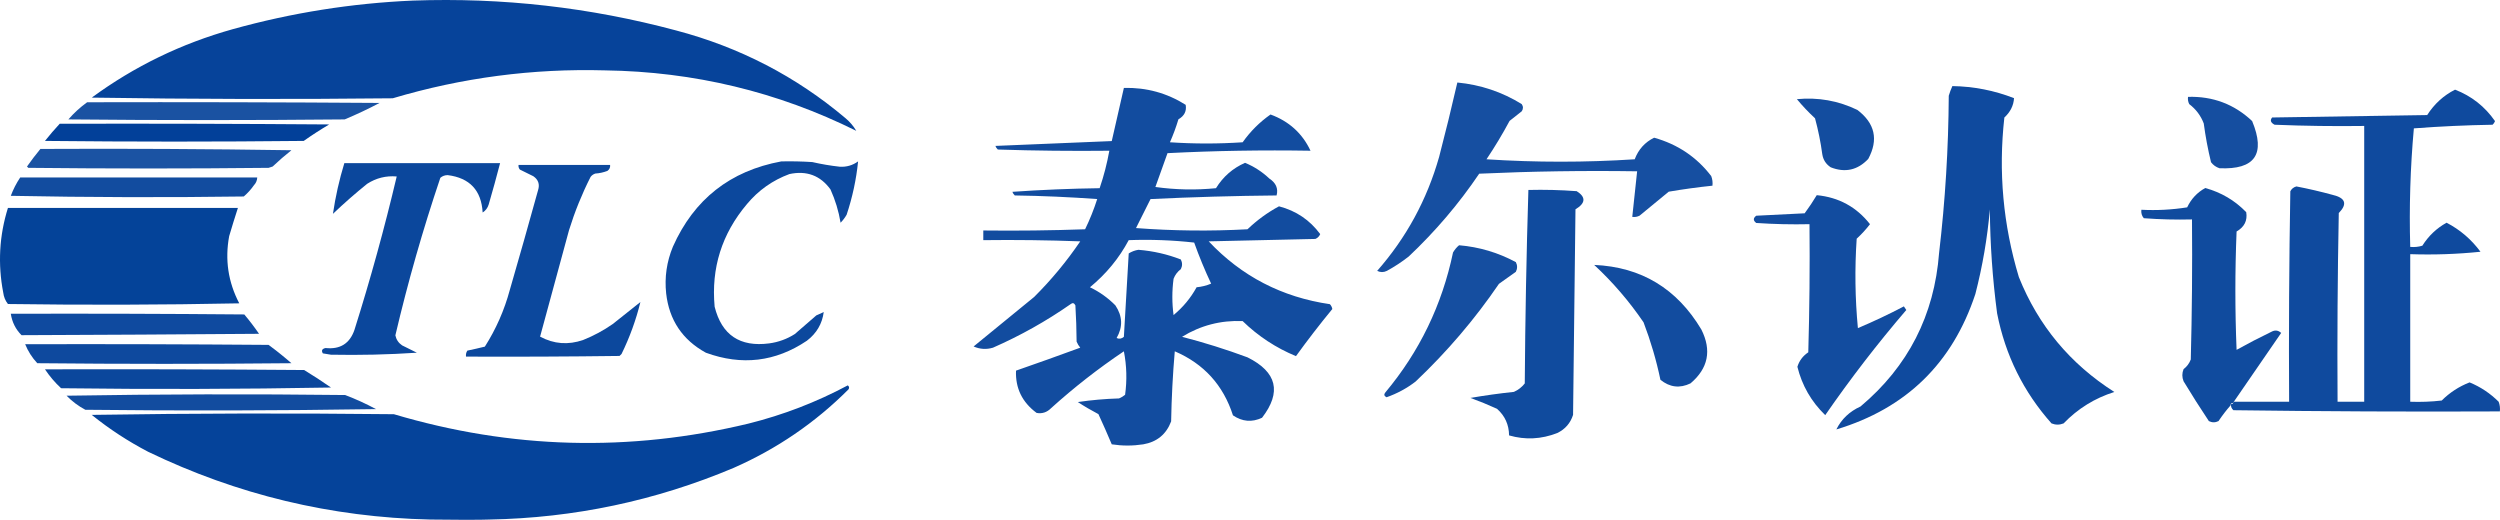<?xml version="1.0" encoding="UTF-8"?>
<svg width="303px" height="63px" viewBox="0 0 303 63" version="1.1" xmlns="http://www.w3.org/2000/svg" xmlns:xlink="http://www.w3.org/1999/xlink">
    <title>公司logo蓝色（适用浅色背景）</title>
    <g id="页面-1" stroke="none" stroke-width="1" fill="none" fill-rule="evenodd">
        <g id="公司logo蓝色（适用浅色背景）">
            <g id="编组-2">
                <path d="M50.041,0.071 C60.87,-0.317 71.51,0.891 81.96,3.695 C89.646,5.724 96.486,9.269 102.479,14.328 C103.005,14.767 103.439,15.278 103.782,15.859 C94.259,11.128 84.108,8.684 73.329,8.529 C64.567,8.286 55.99,9.414 47.598,11.912 C35.438,12.046 23.279,12.019 11.119,11.831 C16.278,8.045 21.978,5.279 28.219,3.534 C35.38,1.545 42.654,0.39 50.041,0.071 Z" id="路径" fill="#013F98" opacity="0.976"></path>
                <path d="M10.561,12.393 C22.376,12.365 34.19,12.393 46.004,12.476 C44.628,13.205 43.219,13.87 41.777,14.472 C30.613,14.583 19.449,14.583 8.285,14.472 C8.974,13.683 9.733,12.99 10.561,12.393 Z" id="路径" fill="#013F98" opacity="0.896"></path>
                <path d="M7.238,15 C18.125,14.972 29.012,15 39.899,15.083 C38.843,15.707 37.814,16.372 36.812,17.079 C26.358,17.19 15.904,17.19 5.451,17.079 C6.02,16.358 6.616,15.665 7.238,15 Z" id="路径" fill="#013F98" opacity="0.992"></path>
                <path d="M4.897,18.051 C15.039,17.998 25.18,18.051 35.321,18.209 C34.538,18.828 33.778,19.487 33.043,20.184 C32.88,20.236 32.718,20.289 32.555,20.342 C22.848,20.447 13.14,20.447 3.433,20.342 C3.379,20.289 3.325,20.236 3.27,20.184 C3.791,19.444 4.333,18.733 4.897,18.051 Z" id="路径" fill="#013F98" opacity="0.894"></path>
                <path d="M94.695,19.562 C95.948,19.535 97.199,19.562 98.45,19.643 C99.556,19.896 100.671,20.085 101.796,20.208 C102.606,20.252 103.34,20.037 104,19.562 C103.784,21.735 103.321,23.89 102.612,26.025 C102.405,26.384 102.161,26.707 101.878,26.995 C101.647,25.595 101.239,24.248 100.653,22.955 C99.424,21.268 97.764,20.649 95.675,21.097 C93.641,21.849 91.927,23.061 90.532,24.733 C87.485,28.342 86.179,32.489 86.614,37.175 C87.472,40.603 89.676,42.084 93.226,41.619 C94.348,41.467 95.382,41.09 96.328,40.488 C97.198,39.733 98.069,38.979 98.939,38.225 C99.242,38.09 99.541,37.955 99.837,37.821 C99.649,39.242 98.969,40.4 97.797,41.295 C93.987,43.858 89.905,44.342 85.553,42.75 C82.709,41.19 81.104,38.793 80.738,35.559 C80.531,33.607 80.803,31.722 81.554,29.903 C84.112,24.157 88.492,20.71 94.695,19.562 Z" id="路径" fill="#013F98" opacity="0.951"></path>
                <path d="M41.735,19.769 C48.027,19.769 54.32,19.769 60.612,19.769 C60.177,21.445 59.716,23.117 59.229,24.785 C59.102,25.202 58.858,25.526 58.497,25.756 C58.343,23.074 56.933,21.563 54.265,21.225 C53.925,21.223 53.627,21.331 53.37,21.549 C51.249,27.829 49.432,34.194 47.919,40.644 C48.025,41.155 48.296,41.559 48.733,41.858 C49.331,42.155 49.927,42.452 50.523,42.748 C47.054,42.978 43.582,43.059 40.108,42.99 C39.782,42.937 39.457,42.883 39.131,42.829 C38.921,42.49 39.03,42.275 39.457,42.181 C41.218,42.369 42.384,41.641 42.955,39.997 C44.893,33.852 46.602,27.649 48.082,21.387 C46.786,21.278 45.592,21.575 44.501,22.277 C43.07,23.431 41.687,24.644 40.352,25.918 C40.657,23.838 41.118,21.789 41.735,19.769 Z" id="路径" fill="#013F98" opacity="0.955"></path>
                <path d="M62.846,19.986 C66.546,19.986 70.246,19.986 73.946,19.986 C73.979,20.291 73.87,20.533 73.619,20.712 C73.15,20.894 72.66,21.002 72.15,21.035 C71.917,21.11 71.726,21.245 71.579,21.438 C70.527,23.517 69.657,25.668 68.967,27.892 C67.797,32.196 66.627,36.499 65.458,40.801 C67.126,41.7 68.867,41.834 70.681,41.204 C71.958,40.694 73.155,40.048 74.272,39.268 C75.388,38.38 76.503,37.493 77.618,36.605 C77.088,38.767 76.327,40.865 75.333,42.898 C75.252,42.979 75.17,43.06 75.088,43.14 C68.886,43.221 62.683,43.248 56.48,43.221 C56.445,42.956 56.499,42.714 56.643,42.495 C57.356,42.347 58.064,42.185 58.765,42.011 C60.118,39.885 61.124,37.6 61.785,35.153 C62.953,31.127 64.096,27.093 65.213,23.052 C65.438,22.342 65.247,21.778 64.641,21.358 C64.097,21.089 63.553,20.82 63.009,20.551 C62.873,20.388 62.818,20.2 62.846,19.986 Z" id="路径" fill="#013F98" opacity="0.953"></path>
                <path d="M2.451,21.507 C12.027,21.507 21.602,21.507 31.178,21.507 C31.161,21.87 31.025,22.188 30.77,22.461 C30.413,22.968 30.005,23.418 29.546,23.814 C20.133,23.946 10.72,23.92 1.308,23.734 C1.605,22.943 1.986,22.201 2.451,21.507 Z" id="路径" fill="#013F98" opacity="0.928"></path>
                <path d="M0.962,25.2 C10.253,25.2 19.544,25.2 28.835,25.2 C28.467,26.33 28.114,27.471 27.775,28.621 C27.246,31.476 27.654,34.191 28.998,36.765 C19.653,36.955 10.308,36.982 0.962,36.846 C0.646,36.444 0.456,35.982 0.392,35.462 C-0.279,31.986 -0.089,28.565 0.962,25.2 Z" id="路径" fill="#014098" opacity="0.981"></path>
                <path d="M1.308,38.028 C10.741,38 20.174,38.028 29.607,38.111 C30.243,38.863 30.839,39.645 31.396,40.457 C21.8,40.532 12.204,40.588 2.609,40.624 C1.901,39.92 1.468,39.055 1.308,38.028 Z" id="路径" fill="#013F99" opacity="0.939"></path>
                <path d="M3.052,41.72 C12.885,41.694 22.718,41.72 32.55,41.8 C33.504,42.502 34.427,43.242 35.321,44.021 C25.054,44.126 14.786,44.126 4.519,44.021 C3.884,43.338 3.395,42.571 3.052,41.72 Z" id="路径" fill="#013F98" opacity="0.944"></path>
                <path d="M5.451,44.762 C15.921,44.734 26.392,44.762 36.862,44.847 C37.969,45.521 39.054,46.228 40.117,46.968 C29.213,47.166 18.309,47.194 7.404,47.053 C6.664,46.367 6.013,45.604 5.451,44.762 Z" id="路径" fill="#013F98" opacity="0.956"></path>
                <path d="M59.297,62.967 C58.821,63.022 53.435,62.999 52.135,62.967 C40.135,62.7 28.742,59.963 17.955,54.756 C15.519,53.483 13.24,51.993 11.119,50.284 C23.326,50.094 35.533,50.067 47.741,50.203 C61.959,54.433 76.282,54.813 90.709,51.341 C94.917,50.292 98.931,48.748 102.754,46.707 C102.93,46.848 102.957,47.01 102.835,47.195 C98.804,51.229 94.165,54.4 88.919,56.707 C79.456,60.695 69.582,62.782 59.297,62.967 Z" id="路径" fill="#014098" opacity="0.978"></path>
                <path d="M8.067,47.959 C19.295,47.77 30.551,47.742 41.834,47.878 C43.131,48.371 44.375,48.939 45.568,49.583 C33.826,49.772 22.083,49.799 10.34,49.664 C9.496,49.214 8.738,48.646 8.067,47.959 Z" id="路径" fill="#013F98" opacity="0.928"></path>
            </g>
            <g id="编组" transform="translate(118, 10)" fill="#013F98">
                <path d="M58.63,0 C61.448,0.271 64.048,1.143 66.433,2.617 C66.63,2.908 66.63,3.199 66.433,3.49 C65.941,3.878 65.453,4.266 64.961,4.653 C64.104,6.252 63.171,7.803 62.164,9.306 C68.15,9.694 74.139,9.694 80.125,9.306 C80.576,8.112 81.362,7.239 82.481,6.689 C85.334,7.489 87.64,9.04 89.401,11.342 C89.545,11.718 89.595,12.106 89.548,12.506 C87.775,12.69 86.009,12.933 84.248,13.233 C83.07,14.202 81.892,15.172 80.714,16.141 C80.435,16.281 80.14,16.33 79.831,16.286 C80.028,14.444 80.223,12.602 80.42,10.761 C74.036,10.664 67.658,10.761 61.28,11.051 C58.819,14.692 55.971,18.037 52.741,21.085 C51.908,21.739 51.024,22.32 50.091,22.83 C49.699,23.024 49.306,23.024 48.913,22.83 C52.449,18.804 54.952,14.199 56.422,9.016 C57.208,6.002 57.944,2.996 58.63,0 Z" id="路径" opacity="0.911"></path>
                <path d="M118.629,0.433 C121.223,0.475 123.713,0.964 126.101,1.899 C126.043,2.8 125.65,3.581 124.929,4.243 C124.191,10.808 124.777,17.255 126.687,23.586 C129.043,29.461 132.902,34.101 138.261,37.507 C135.888,38.254 133.836,39.524 132.108,41.317 C131.618,41.512 131.132,41.512 130.643,41.317 C127.244,37.494 125.046,33.049 124.05,27.982 C123.496,23.802 123.203,19.601 123.171,15.38 C122.869,18.849 122.283,22.268 121.413,25.637 C118.638,34.029 113.024,39.499 104.565,42.049 C105.186,40.8 106.162,39.871 107.495,39.265 C113.262,34.421 116.438,28.217 117.018,20.655 C117.762,14.328 118.152,7.978 118.19,1.606 C118.31,1.195 118.457,0.805 118.629,0.433 Z" id="路径" opacity="0.939"></path>
                <path d="M18.214,0.655 C20.935,0.588 23.432,1.271 25.705,2.705 C25.837,3.464 25.543,4.05 24.824,4.462 C24.537,5.417 24.194,6.344 23.796,7.244 C26.733,7.44 29.671,7.44 32.609,7.244 C33.543,5.923 34.669,4.8 35.987,3.876 C38.231,4.7 39.846,6.164 40.834,8.269 C35.053,8.172 29.276,8.269 23.502,8.562 C23.012,9.929 22.523,11.296 22.033,12.662 C24.475,13.004 26.923,13.053 29.377,12.809 C30.241,11.41 31.416,10.385 32.902,9.734 C33.993,10.185 34.973,10.819 35.84,11.637 C36.65,12.17 36.944,12.853 36.722,13.688 C31.627,13.736 26.535,13.883 21.445,14.127 C20.858,15.298 20.27,16.47 19.683,17.641 C24.184,17.983 28.689,18.032 33.196,17.788 C34.353,16.681 35.626,15.753 37.015,15.005 C39.092,15.55 40.757,16.673 42.009,18.374 C41.89,18.65 41.694,18.846 41.422,18.959 C37.113,19.057 32.805,19.155 28.496,19.252 C32.476,23.482 37.373,26.02 43.184,26.867 C43.338,27.031 43.436,27.226 43.478,27.453 C41.939,29.326 40.47,31.229 39.072,33.164 C36.646,32.161 34.491,30.746 32.609,28.917 C29.969,28.802 27.521,29.436 25.264,30.821 C27.951,31.515 30.595,32.344 33.196,33.31 C36.769,35.086 37.356,37.527 34.959,40.632 C33.74,41.209 32.565,41.111 31.434,40.339 C30.256,36.677 27.906,34.09 24.383,32.578 C24.139,35.404 23.992,38.235 23.942,41.071 C23.353,42.635 22.226,43.562 20.564,43.853 C19.291,44.049 18.018,44.049 16.745,43.853 C16.229,42.63 15.69,41.41 15.129,40.193 C14.253,39.733 13.42,39.245 12.632,38.728 C14.288,38.485 15.953,38.339 17.626,38.289 C17.895,38.179 18.14,38.033 18.361,37.85 C18.605,36.084 18.556,34.327 18.214,32.578 C15.116,34.66 12.179,36.954 9.401,39.46 C8.898,39.973 8.31,40.169 7.638,40.046 C5.887,38.753 5.055,37.044 5.141,34.921 C7.749,34.015 10.343,33.088 12.926,32.139 C12.742,31.919 12.595,31.675 12.485,31.406 C12.474,29.924 12.425,28.459 12.338,27.013 C12.191,26.714 11.995,26.665 11.751,26.867 C8.808,28.921 5.674,30.678 2.35,32.139 C1.549,32.378 0.766,32.33 0,31.992 C2.437,29.994 4.885,27.993 7.344,25.988 C9.427,23.913 11.287,21.668 12.926,19.252 C9.01,19.106 5.093,19.057 1.175,19.106 C1.175,18.715 1.175,18.325 1.175,17.934 C5.289,17.983 9.402,17.934 13.514,17.788 C14.088,16.607 14.578,15.387 14.982,14.127 C11.657,13.883 8.328,13.737 4.994,13.688 C4.86,13.566 4.762,13.42 4.7,13.248 C8.222,13.004 11.747,12.858 15.276,12.809 C15.782,11.328 16.174,9.815 16.451,8.269 C11.946,8.318 7.441,8.269 2.938,8.123 C2.803,8.002 2.705,7.855 2.644,7.684 C7.344,7.488 12.045,7.293 16.745,7.098 C17.235,4.948 17.725,2.8 18.214,0.655 Z M18.801,19.106 C21.453,19.008 24.097,19.106 26.733,19.399 C27.338,21.092 28.023,22.751 28.79,24.377 C28.225,24.614 27.637,24.76 27.027,24.817 C26.318,26.11 25.388,27.233 24.236,28.185 C24.04,26.72 24.04,25.256 24.236,23.792 C24.417,23.318 24.711,22.928 25.118,22.62 C25.313,22.23 25.313,21.839 25.118,21.449 C23.47,20.809 21.757,20.419 19.976,20.277 C19.554,20.341 19.162,20.488 18.801,20.716 C18.608,24.067 18.413,27.435 18.214,30.821 C17.934,31.063 17.641,31.111 17.333,30.967 C18.106,29.635 18.057,28.317 17.186,27.013 C16.287,26.101 15.259,25.369 14.101,24.817 C16.063,23.205 17.63,21.302 18.801,19.106 Z" id="形状" opacity="0.926"></path>
                <path d="M152.395,38.984 C152.592,38.984 152.689,38.886 152.689,38.691 C154.941,38.691 157.19,38.691 159.441,38.691 C159.391,30.187 159.441,21.684 159.588,13.182 C159.741,12.884 159.985,12.688 160.322,12.595 C161.805,12.881 163.273,13.224 164.726,13.621 C166.285,13.99 166.528,14.723 165.46,15.821 C165.313,23.443 165.263,31.067 165.313,38.691 C166.39,38.691 167.465,38.691 168.542,38.691 C168.542,27.549 168.542,16.407 168.542,5.265 C164.92,5.314 161.3,5.265 157.68,5.118 C157.204,4.868 157.104,4.575 157.386,4.239 C163.648,4.141 169.913,4.043 176.175,3.946 C177.036,2.597 178.16,1.571 179.552,0.867 C181.548,1.637 183.163,2.907 184.396,4.679 C184.334,4.85 184.237,4.997 184.102,5.118 C180.899,5.171 177.72,5.318 174.561,5.558 C174.129,10.319 173.982,15.108 174.12,19.925 C174.619,19.972 175.11,19.924 175.588,19.779 C176.337,18.59 177.317,17.662 178.524,16.993 C180.153,17.836 181.522,19.009 182.634,20.512 C179.804,20.804 176.965,20.902 174.12,20.805 C174.12,26.767 174.12,32.729 174.12,38.691 C175.397,38.739 176.669,38.69 177.937,38.544 C178.906,37.576 180.033,36.843 181.313,36.345 C182.643,36.892 183.817,37.674 184.836,38.691 C184.98,39.07 185.03,39.461 184.983,39.863 C174.217,39.912 163.455,39.863 152.689,39.717 C152.469,39.52 152.369,39.276 152.395,38.984 Z" id="路径" opacity="0.941"></path>
                <path d="M147.189,1.739 C150.203,1.652 152.795,2.63 154.959,4.672 C156.618,8.677 155.299,10.583 151.001,10.391 C150.582,10.254 150.239,10.01 149.975,9.658 C149.599,8.112 149.306,6.548 149.095,4.965 C148.735,4.017 148.148,3.235 147.336,2.619 C147.195,2.341 147.145,2.048 147.189,1.739 Z" id="路径" opacity="0.917"></path>
                <path d="M99.783,2.018 C102.356,1.771 104.801,2.205 107.111,3.322 C109.25,4.944 109.69,6.925 108.43,9.264 C107.143,10.623 105.627,10.961 103.886,10.278 C103.303,9.896 102.963,9.365 102.86,8.684 C102.661,7.214 102.368,5.765 101.981,4.337 C101.166,3.58 100.433,2.807 99.783,2.018 Z" id="路径" opacity="0.923"></path>
                <path d="M152.636,38.84 C152.44,38.84 152.343,38.938 152.343,39.133 C151.826,39.721 151.341,40.355 150.883,41.036 C150.494,41.231 150.103,41.231 149.714,41.036 C148.657,39.451 147.634,37.841 146.647,36.206 C146.451,35.718 146.451,35.23 146.647,34.742 C147.05,34.435 147.342,34.044 147.523,33.571 C147.669,27.913 147.719,22.254 147.669,16.594 C145.721,16.642 143.772,16.594 141.827,16.447 C141.581,16.151 141.485,15.81 141.534,15.423 C143.395,15.519 145.245,15.422 147.085,15.13 C147.567,14.11 148.297,13.329 149.276,12.788 C151.207,13.315 152.86,14.291 154.242,15.715 C154.409,16.734 154.017,17.514 153.074,18.057 C152.878,22.838 152.878,27.62 153.074,32.401 C154.461,31.631 155.875,30.899 157.31,30.205 C157.73,29.977 158.122,30.025 158.478,30.351 C156.524,33.186 154.575,36.016 152.636,38.84 Z" id="路径" opacity="0.937"></path>
                <path d="M67.241,13.023 C69.193,12.975 71.145,13.023 73.095,13.17 C74.233,13.89 74.183,14.623 72.948,15.368 C72.852,23.672 72.752,31.976 72.656,40.28 C72.34,41.28 71.707,42.013 70.753,42.478 C68.819,43.239 66.867,43.337 64.9,42.771 C64.885,41.47 64.397,40.396 63.437,39.547 C62.377,39.063 61.306,38.623 60.217,38.228 C61.965,37.926 63.721,37.682 65.485,37.496 C66.009,37.265 66.448,36.924 66.802,36.47 C66.855,28.633 67.001,20.818 67.241,13.023 Z" id="路径" opacity="0.935"></path>
                <path d="M102.191,13.655 C104.848,13.908 107.001,15.08 108.644,17.171 C108.16,17.801 107.623,18.387 107.03,18.929 C106.787,22.546 106.834,26.159 107.177,29.768 C109.069,28.969 110.929,28.091 112.75,27.132 C112.847,27.278 112.947,27.425 113.043,27.571 C109.547,31.649 106.274,35.897 103.217,40.315 C101.531,38.681 100.407,36.728 99.844,34.456 C100.064,33.727 100.504,33.141 101.164,32.698 C101.311,27.523 101.361,22.348 101.311,17.171 C99.158,17.219 97.008,17.171 94.858,17.024 C94.468,16.731 94.468,16.438 94.858,16.145 C96.814,16.048 98.768,15.95 100.724,15.852 C101.252,15.137 101.742,14.404 102.191,13.655 Z" id="路径" opacity="0.929"></path>
                <path d="M58.839,19.724 C61.279,19.931 63.572,20.613 65.722,21.771 C65.919,22.161 65.919,22.551 65.722,22.941 C65.04,23.428 64.354,23.916 63.672,24.403 C60.743,28.695 57.374,32.643 53.566,36.247 C52.5,37.067 51.328,37.7 50.051,38.148 C49.752,38.001 49.702,37.806 49.904,37.563 C54.043,32.614 56.776,26.96 58.106,20.601 C58.311,20.253 58.554,19.961 58.839,19.724 Z" id="路径" opacity="0.915"></path>
                <path d="M75.217,22.108 C80.906,22.355 85.237,24.965 88.205,29.938 C89.475,32.47 89.037,34.645 86.892,36.463 C85.59,37.093 84.373,36.948 83.243,36.028 C82.747,33.656 82.064,31.336 81.2,29.068 C79.464,26.522 77.471,24.202 75.217,22.108 Z" id="路径" opacity="0.927"></path>
            </g>
        </g>
    </g>
</svg>